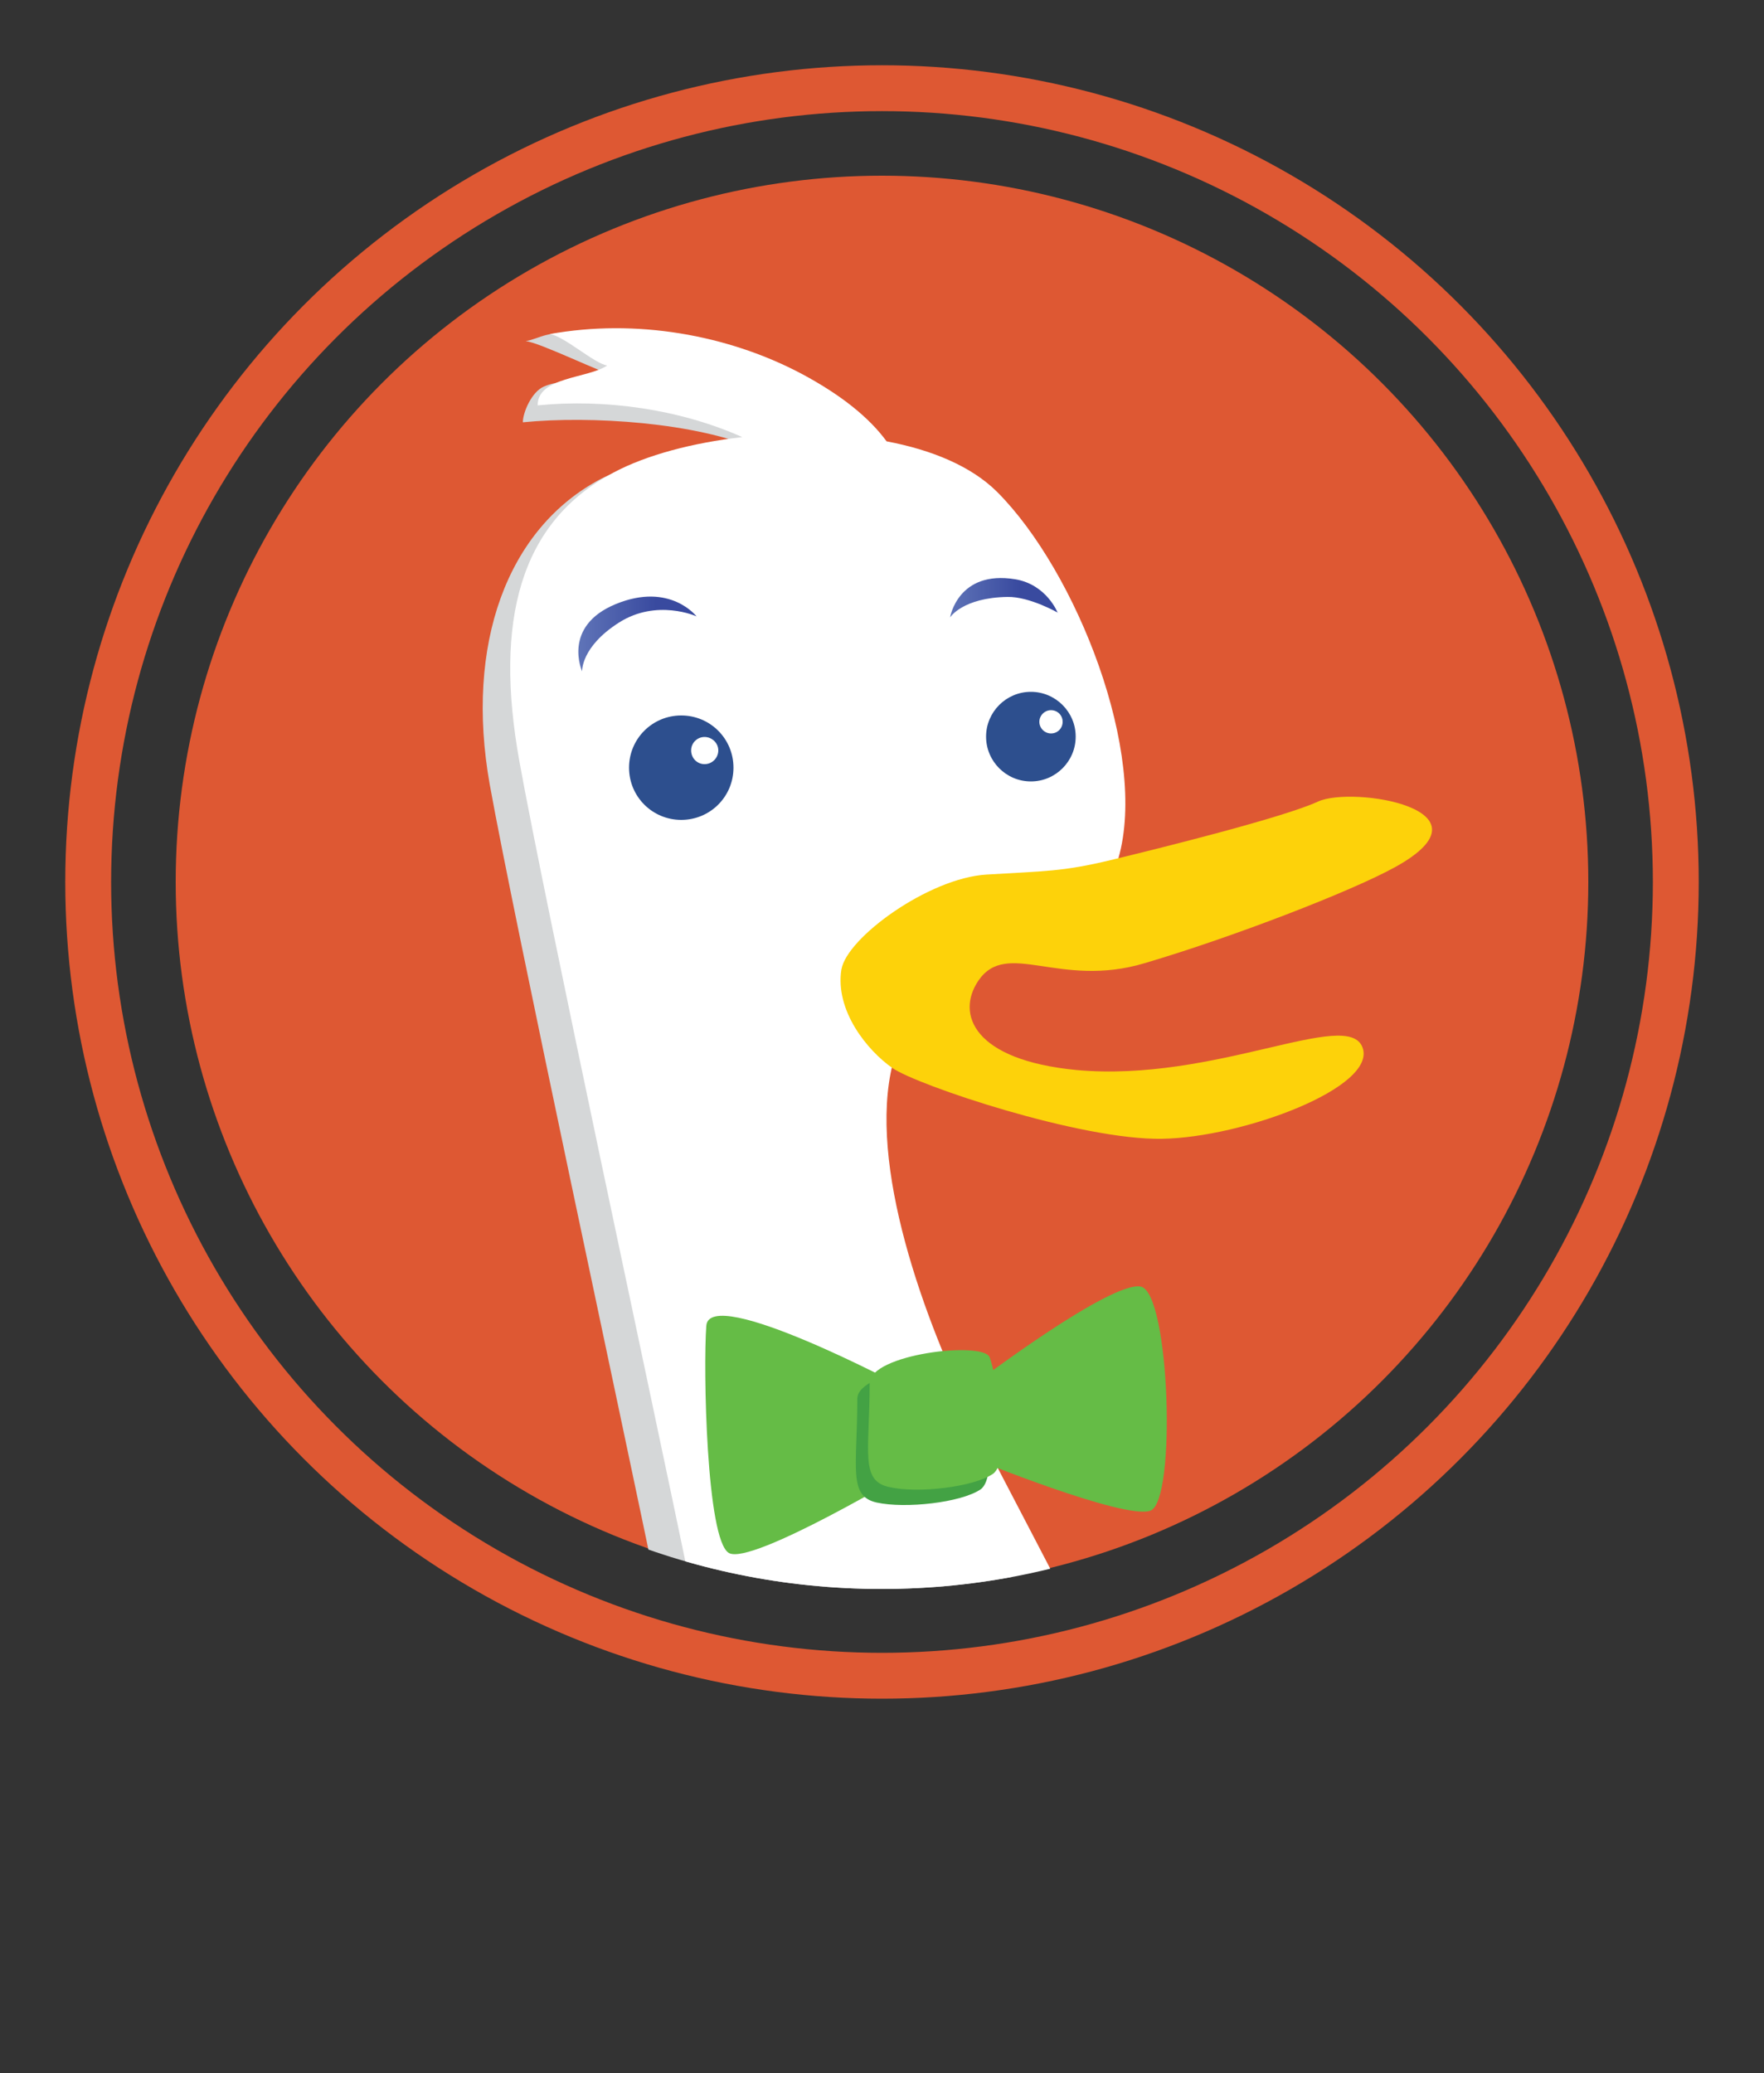 <?xml version="1.0" encoding="UTF-8"?><svg id="Layer_2" xmlns="http://www.w3.org/2000/svg" width="50" height="58.76" xmlns:xlink="http://www.w3.org/1999/xlink" viewBox="0 0 50 58.76"><rect x="0" y="0" width="50" height="58.76" fill="#333333" stroke="none"/><defs><style>.cls-1{fill:url(#linear-gradient-2);}.cls-2{fill:#fff;}.cls-3{fill:#fdd20a;}.cls-4{fill:#de5833;}.cls-5{fill:#65bc46;}.cls-6{clip-path:url(#clippath);}.cls-7,.cls-8{fill:none;}.cls-9{fill:#43a244;}.cls-10{fill:#2d4f8e;}.cls-11{fill:url(#linear-gradient);}.cls-12{fill:#d5d7d8;}.cls-8{stroke:#de5833;stroke-miterlimit:1.04;stroke-width:1.3px;}</style><clipPath id="clippath"><path class="cls-7" d="m45.09,24.94c0,11.08-9.01,20.1-20.1,20.1S4.91,36.02,4.91,24.94,13.92,4.85,25,4.85s20.1,9.01,20.1,20.09Z"/></clipPath><linearGradient id="linear-gradient" x1="108.45" y1="-7.43" x2="121.3" y2="-7.43" gradientTransform="translate(-11.91 16.02) scale(.26 -.26)" gradientUnits="userSpaceOnUse"><stop offset="0" stop-color="#6176b9"/><stop offset=".69" stop-color="#394a9f"/></linearGradient><linearGradient id="linear-gradient-2" x1="148.87" y1="-3.52" x2="160.58" y2="-3.52" xlink:href="#linear-gradient"/></defs><g id="DuckDuckGo"><g id="DuckDuckGo-2"><g id="DuckDuckGo-3"><circle class="cls-4" cx="25" cy="25" r="20.02"/><g class="cls-6"><g><path class="cls-12" d="m33.2,54.81c-.7-3.24-4.8-10.58-6.35-13.68-1.55-3.1-3.11-7.47-2.4-10.3.13-.51-1.34-4.42-.92-4.7,3.29-2.15,4.16.23,5.48-.73.68-.5,1.6.41,1.84-.41.84-2.96-1.18-8.12-3.43-10.38-.74-.74-1.87-1.2-3.14-1.44-.49-.67-1.28-1.31-2.4-1.91-1.25-.66-3.96-1.54-5.37-1.77-.98-.16-1.2.11-1.61.18.39.03,2.23.94,2.59,1-.36.24-1.41-.01-2.08.29-.34.15-.59.73-.59,1.01,1.92-.19,4.92,0,6.69.78-1.41.16-3.55.34-4.47.82-2.68,1.41-3.86,4.71-3.16,8.66.71,3.94,3.81,18.33,4.8,23.14.99,4.8-2.12,7.9-4.09,8.75l2.12.14-.7,1.55c2.54.28,5.36-.56,5.36-.56-.56,1.55-4.37,2.12-4.37,2.12,0,0,1.84.56,4.8-.57l4.8-1.83,1.41,3.67,2.68-2.68,1.13,2.82s2.12-.71,1.42-3.95h0Z"/><path class="cls-2" d="m34.05,54.16c-.7-3.25-4.8-10.58-6.35-13.69s-3.1-7.48-2.4-10.3c.13-.51.13-2.61.56-2.89,3.29-2.15,3.06-.07,4.38-1.03.68-.5,1.23-1.1,1.46-1.92.85-2.96-1.18-8.12-3.43-10.38-.74-.74-1.87-1.2-3.14-1.44-.49-.67-1.28-1.31-2.4-1.91-2.11-1.12-4.72-1.57-7.15-1.13.39.04,1.27.84,1.63.89-.54.37-1.98.32-1.97,1.13,1.92-.19,4.03.11,5.8.9-1.41.16-2.72.51-3.64,1-2.68,1.41-3.39,4.23-2.68,8.18.71,3.95,3.81,18.34,4.8,23.14.99,4.8-2.11,7.9-4.09,8.75l2.12.14-.7,1.55c2.54.28,5.36-.56,5.36-.56-.56,1.56-4.37,2.12-4.37,2.12,0,0,1.83.56,4.8-.57l4.8-1.83,1.41,3.67,2.68-2.68,1.13,2.82s2.11-.7,1.4-3.95h0Z"/><path class="cls-10" d="m17.83,21.76c0-.82.66-1.48,1.48-1.48s1.48.66,1.48,1.48-.66,1.48-1.48,1.48c-.82,0-1.48-.66-1.48-1.48Z"/><path class="cls-2" d="m19.59,21.27c0-.21.17-.38.38-.38,0,0,0,0,0,0,.21,0,.39.17.39.38s-.17.39-.39.39c-.21,0-.38-.17-.38-.39Z"/><path class="cls-10" d="m27.95,20.88c0-.7.57-1.27,1.27-1.27s1.27.57,1.27,1.27-.57,1.27-1.27,1.27c-.7,0-1.27-.57-1.27-1.27Z"/><path class="cls-2" d="m29.46,20.46c0-.18.15-.33.33-.33.18,0,.33.14.33.33,0,0,0,0,0,0,0,.18-.14.33-.33.33-.18,0-.33-.15-.33-.33h0Z"/><path class="cls-11" d="m19.74,17.47s-1.12-.51-2.2.18-1.04,1.38-1.04,1.38c0,0-.58-1.28.96-1.91s2.29.36,2.29.36h0Z"/><path class="cls-1" d="m29.99,17.37s-.8-.46-1.43-.45c-1.28.02-1.63.58-1.63.58,0,0,.22-1.35,1.85-1.08.89.15,1.2.95,1.2.95Z"/></g></g><path class="cls-3" d="m23.85,27.48c.15-.9,2.47-2.59,4.11-2.69,1.64-.1,2.15-.08,3.52-.41s4.91-1.21,5.88-1.66c.98-.45,5.13.22,2.2,1.85-1.26.7-4.67,2.01-7.11,2.73-2.43.73-3.91-.69-4.72.5-.64.95-.13,2.25,2.78,2.53,3.93.36,7.69-1.77,8.11-.64s-3.38,2.55-5.68,2.59c-2.31.04-6.95-1.52-7.65-2.01s-1.63-1.62-1.44-2.8h0Z"/><path class="cls-5" d="m25.63,39.33s-5.52-2.94-5.61-1.75c-.09,1.2,0,6.07.64,6.44.64.37,5.24-2.39,5.24-2.39l-.28-2.3Zm2.11-.19s3.77-2.85,4.6-2.67c.82.19,1.01,6.07.27,6.35-.74.27-5.05-1.49-5.05-1.49l.18-2.19Z"/><path class="cls-9" d="m24.3,39.65c0,1.93-.27,2.76.55,2.94s2.39,0,2.94-.37.09-2.85-.09-3.31c-.19-.46-3.4-.09-3.4.74h0Z"/><path class="cls-5" d="m24.65,39.21c0,1.93-.28,2.76.55,2.94.82.19,2.39,0,2.94-.37.55-.37.09-2.85-.09-3.31-.19-.46-3.4-.09-3.4.74h0Z"/><circle class="cls-8" cx="25" cy="25" r="22.5"/></g><rect class="cls-7" width="50" height="50"/></g></g></svg>